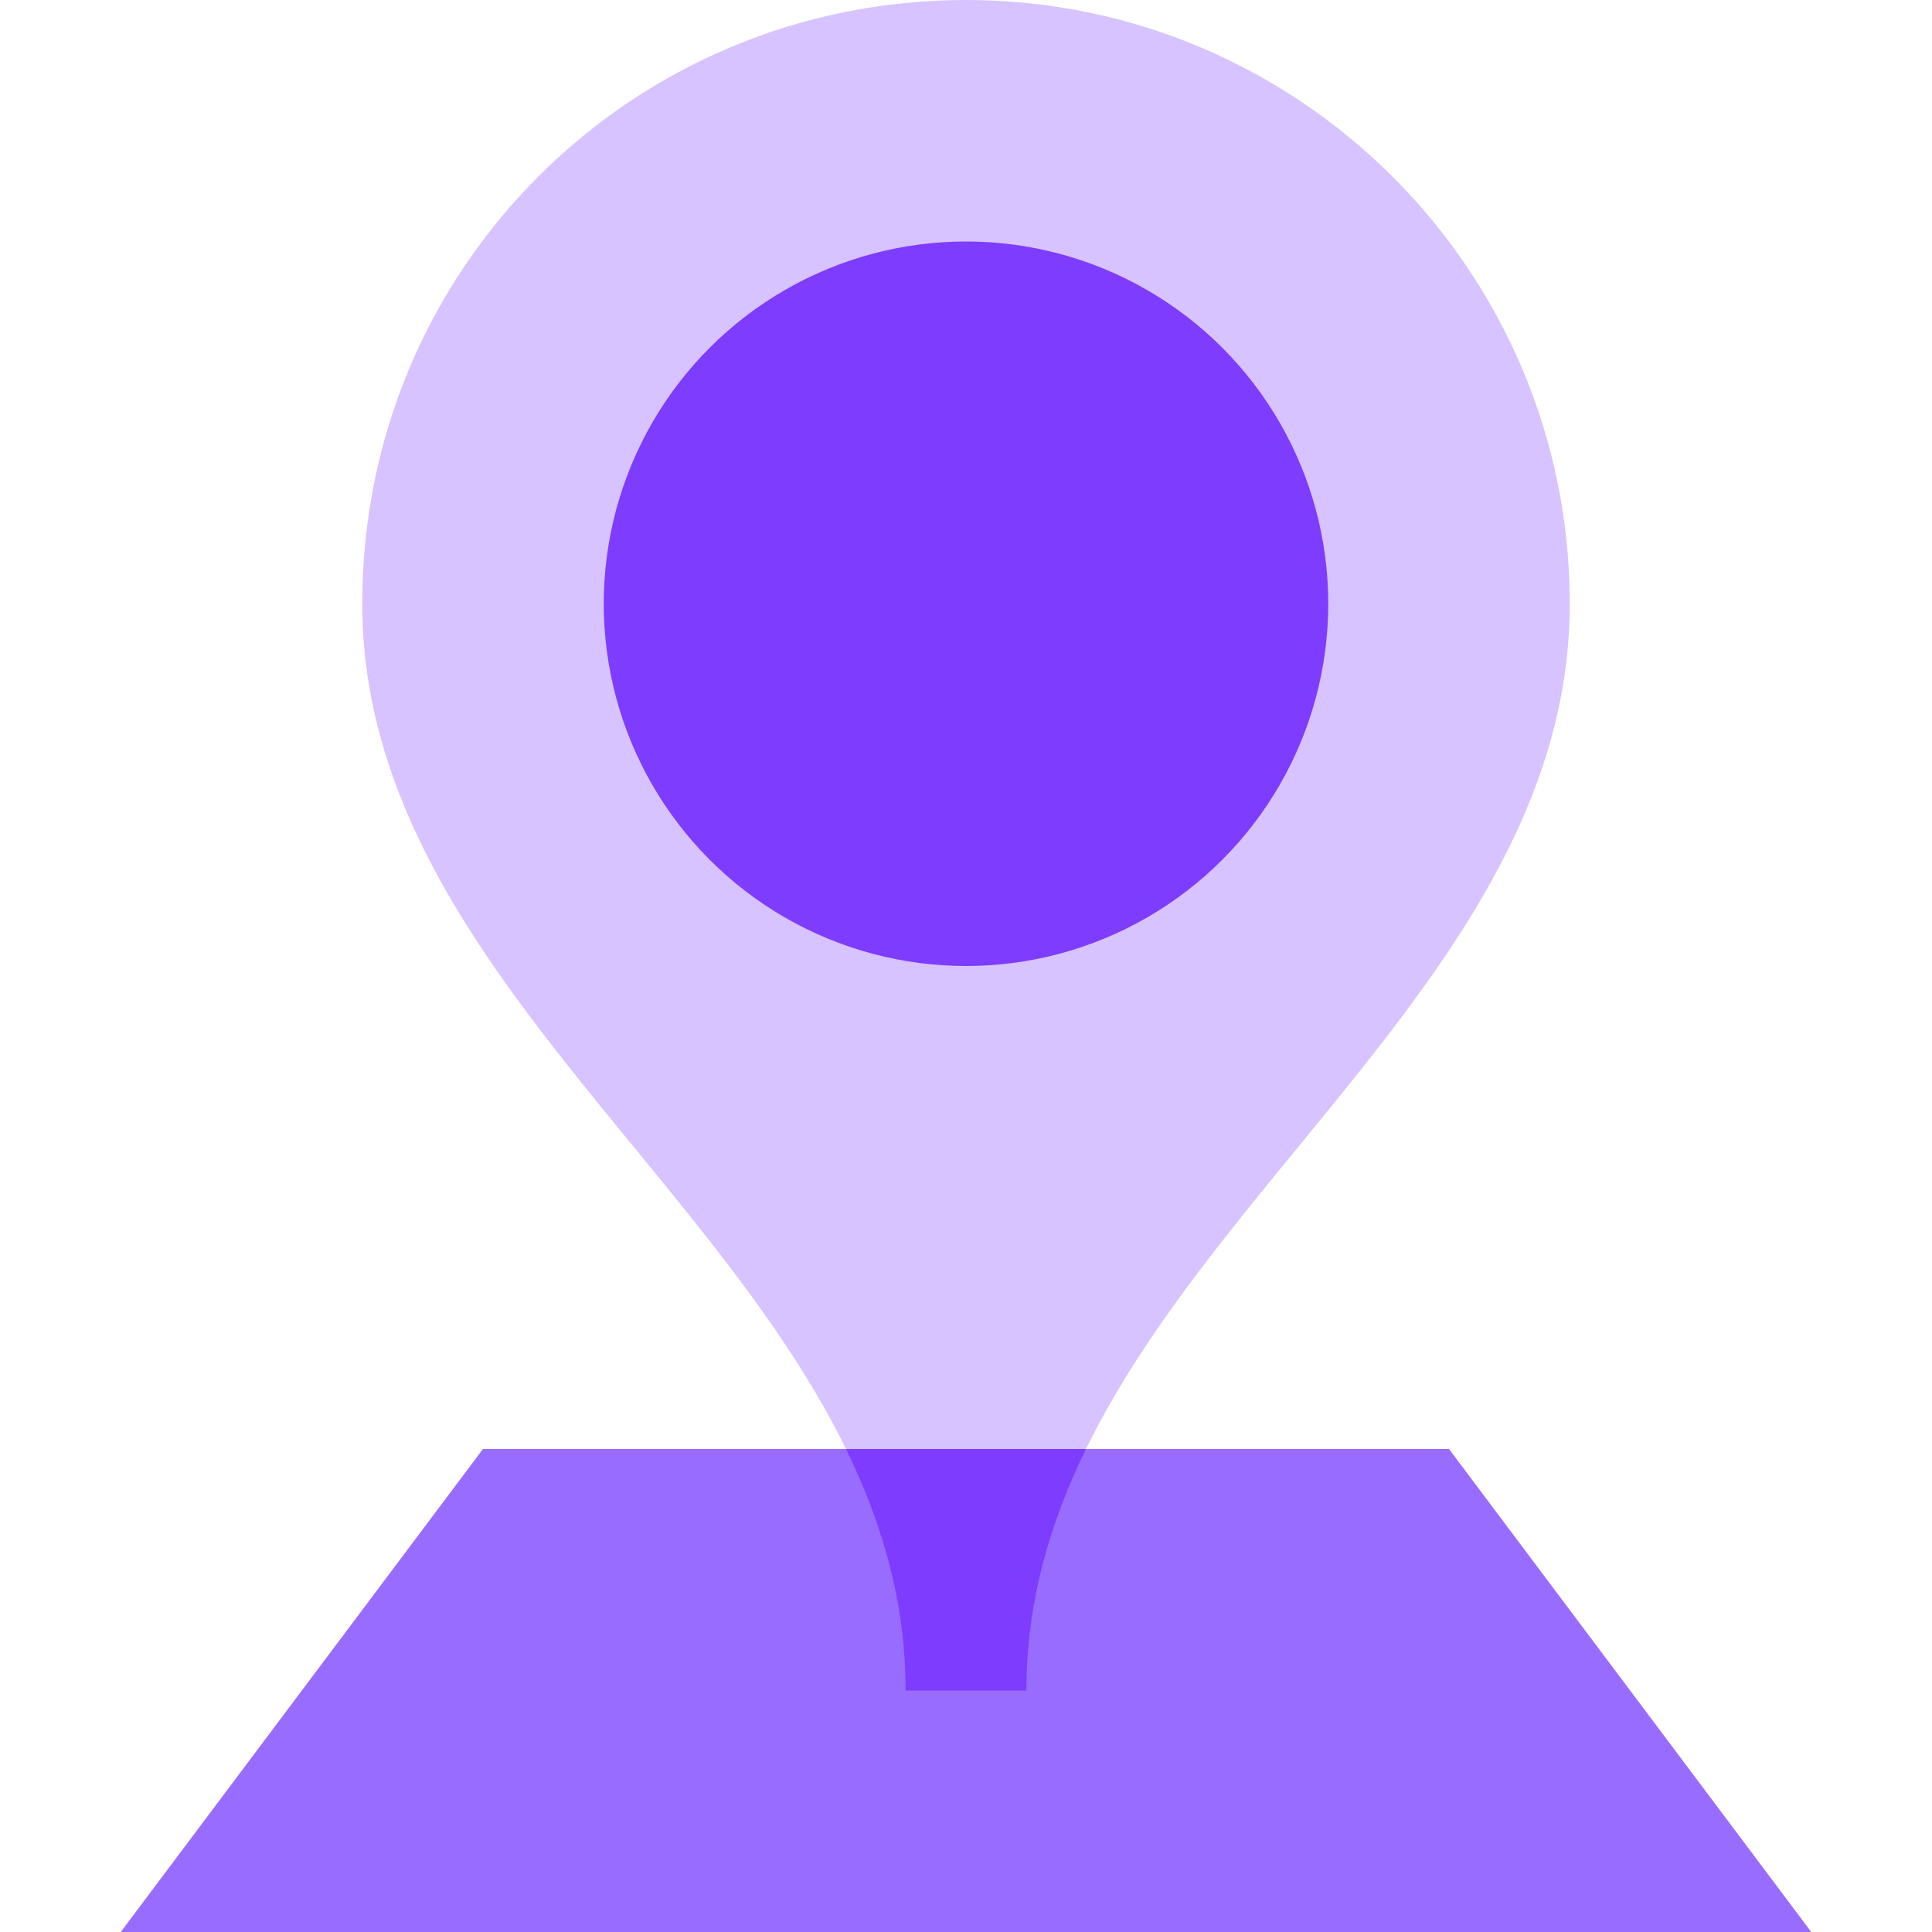 <svg xmlns="http://www.w3.org/2000/svg" id="Capa_1" data-name="Capa 1" viewBox="0 0 512 512"><defs><style>      .cls-1 {        fill: #7e3cfe;      }      .cls-1, .cls-2, .cls-3 {        stroke-width: 0px;      }      .cls-2 {        fill: #976cff;      }      .cls-3 {        fill: #d7c3ff;      }    </style></defs><g id="Location"><path class="cls-2" d="M480,512H32l96-128h96.2l30.8,44,32.8-44h96.2l96,128Z"></path><path class="cls-3" d="M416,160c0,89.2-90.8,147.5-128.2,224l-32.8,44-30.8-44c-37.4-76.5-128.2-134.8-128.2-224S167.7,0,256,0s160,71.7,160,160Z"></path><path class="cls-1" d="M287.8,384c-9.7,19.8-15.8,40.9-15.8,64h-32c0-23.1-6.1-44.2-15.8-64h63.6Z"></path><circle class="cls-1" cx="256" cy="160" r="96"></circle></g></svg>